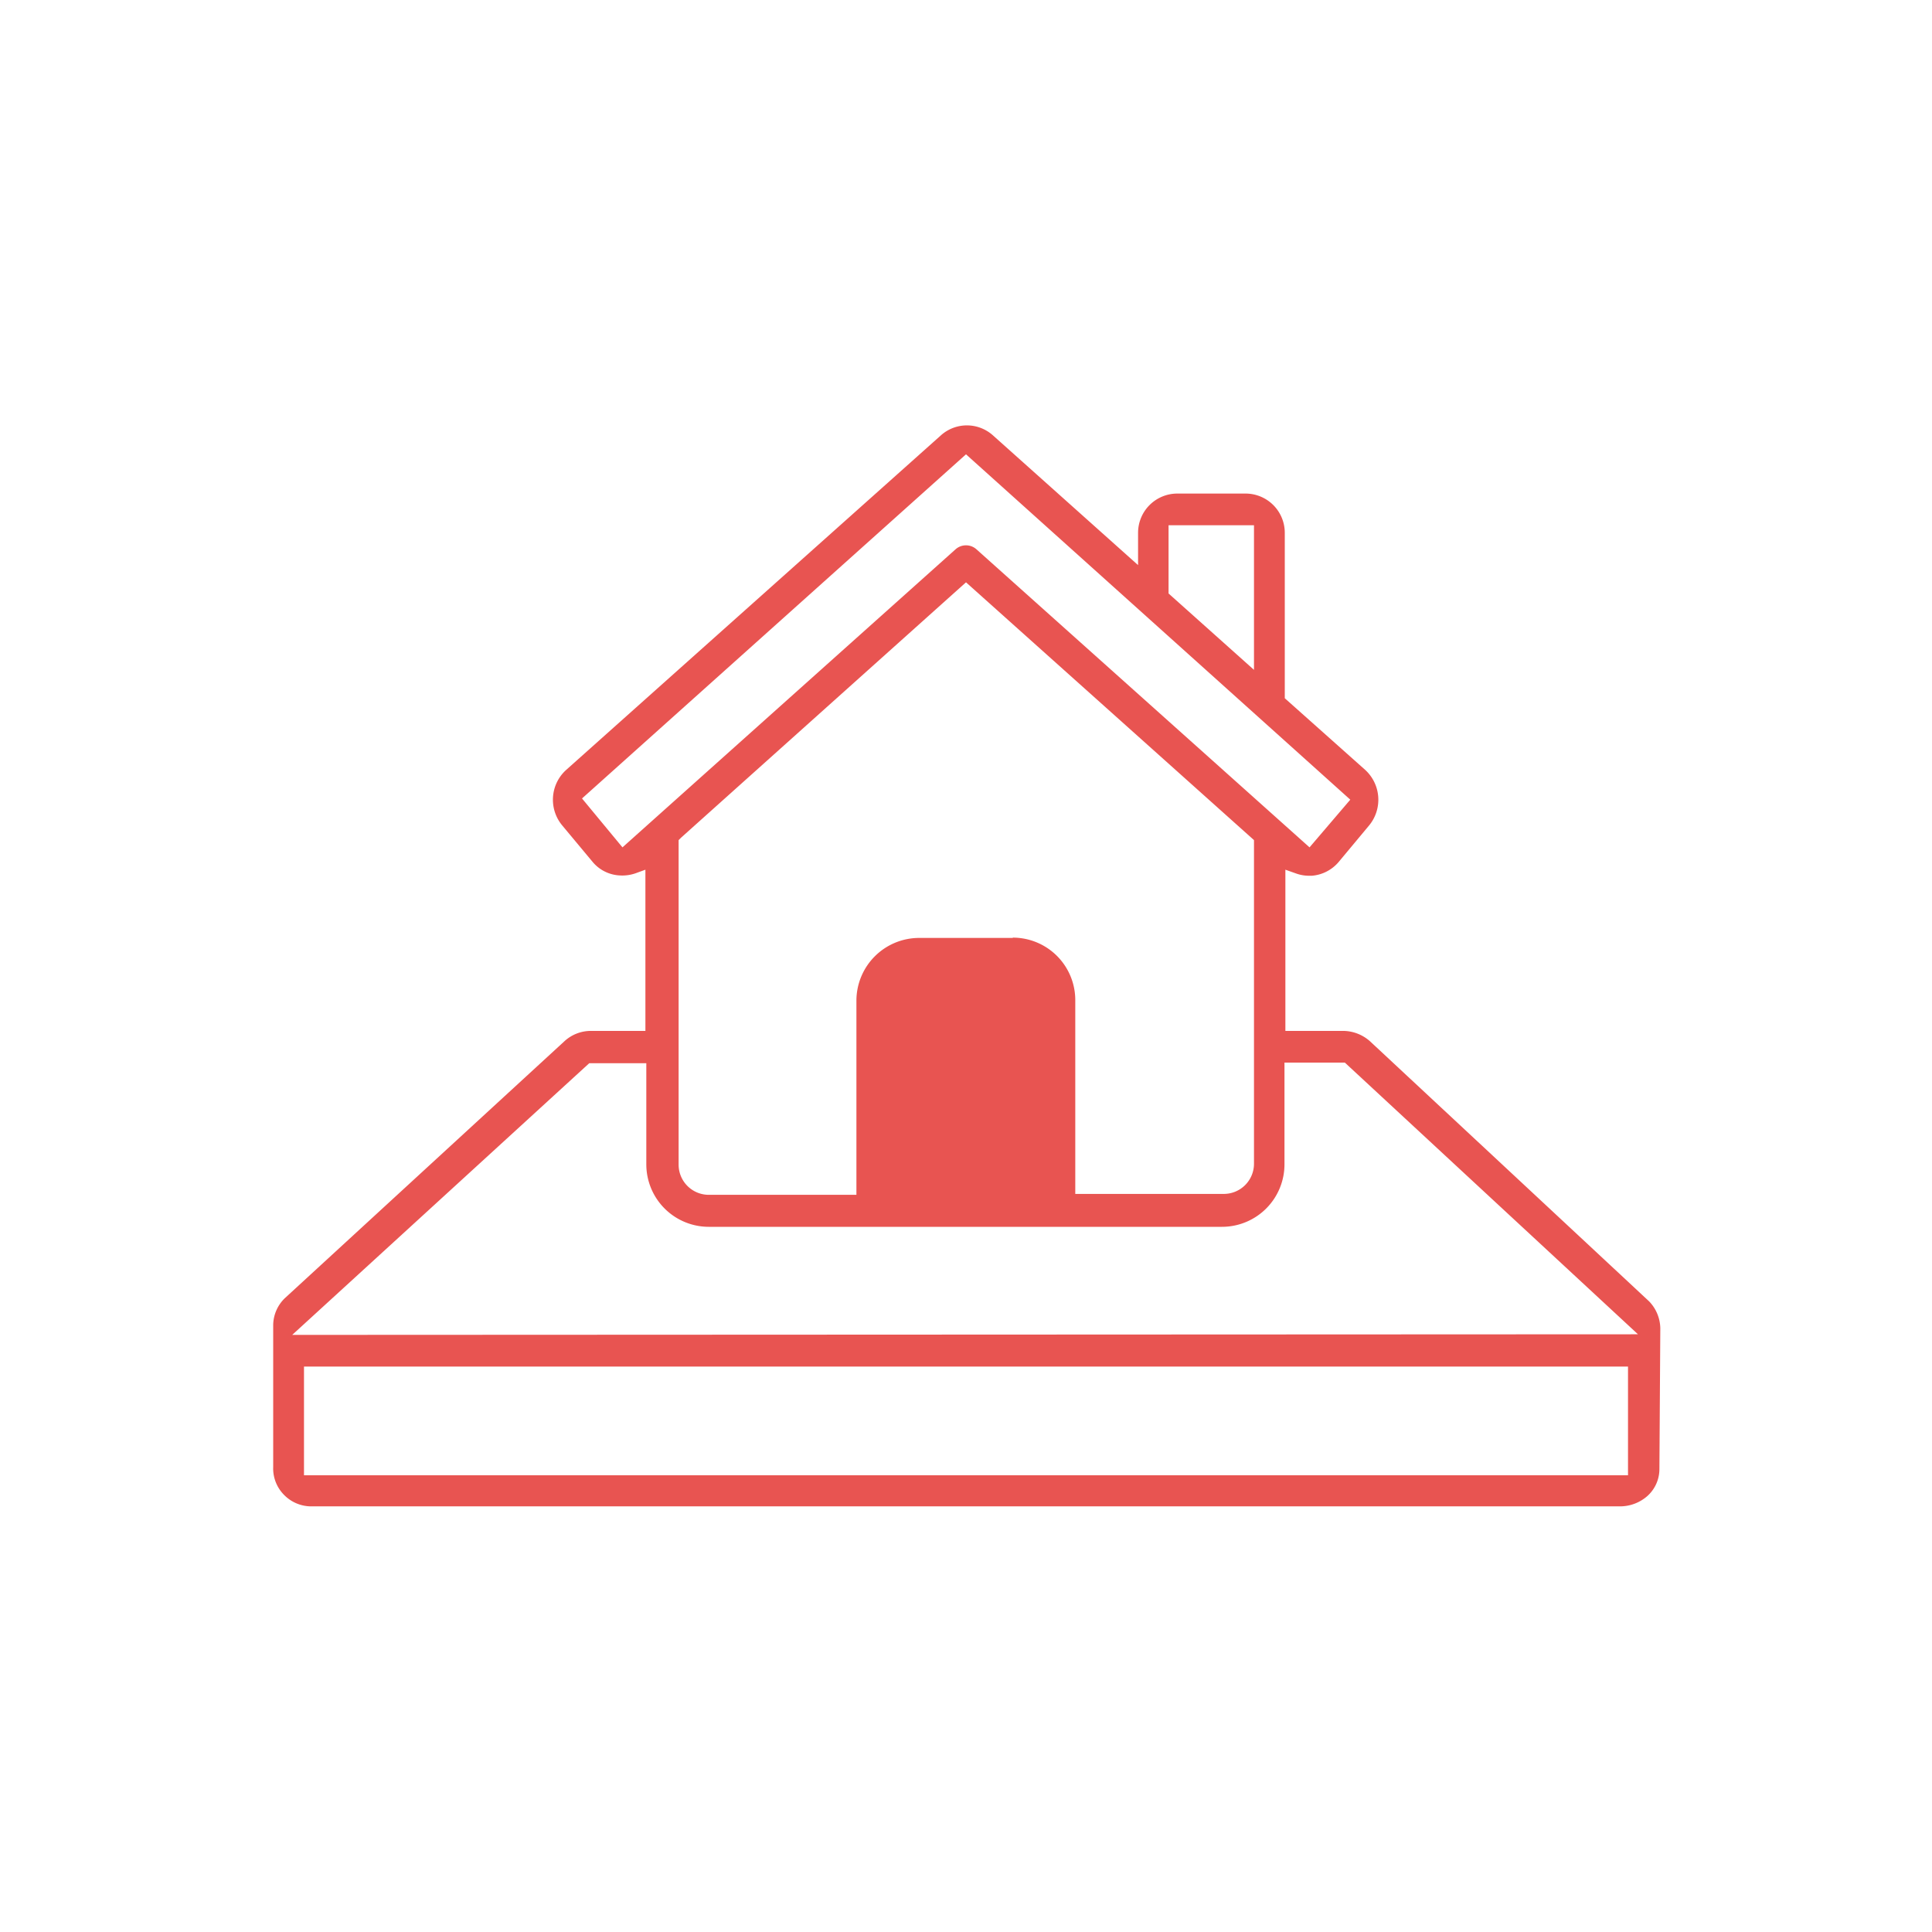 <svg xmlns="http://www.w3.org/2000/svg" viewBox="0 0 64 64"><path d="M55,44v0a1.32,1.32,0,0,0-.37-.89l0,0L45.39,34.5a1.35,1.35,0,0,0-.89-.35H42.58V28.81l.34.12a1.26,1.26,0,0,0,.43.08h.11a1.3,1.3,0,0,0,.88-.45l1-1.2a1.34,1.34,0,0,0-.12-1.86l-2.66-2.37V17.65a1.3,1.3,0,0,0-1.29-1.3H39a1.3,1.3,0,0,0-1.3,1.3v1.07l-4.81-4.3a1.29,1.29,0,0,0-1.72,0L18.76,25.5a1.33,1.33,0,0,0-.13,1.85l1,1.2a1.25,1.25,0,0,0,.9.45,1.34,1.34,0,0,0,.52-.07l.33-.12v5.34h-1.8a1.29,1.29,0,0,0-.88.34L9.44,43a1.26,1.26,0,0,0-.39.88v4.72a1.24,1.24,0,0,0,.35.91,1.26,1.26,0,0,0,.88.39H53.68a1.37,1.37,0,0,0,.9-.35,1.2,1.2,0,0,0,.39-.89ZM38.71,17.4h2.83v4.79l-2.83-2.53ZM20.62,28.07l-1.34-1.62L32,15.05,44.73,26.49l-1.35,1.58-.19-.17L32.35,18.2a.52.52,0,0,0-.7,0Zm12.93,3h-3.1a2.08,2.08,0,0,0-2.08,2.07v6.44H23.48a1,1,0,0,1-1-1V27.83l.08-.08L32,19.29l9.54,8.54V38.55a1,1,0,0,1-1,1H35.62V33.13A2.07,2.07,0,0,0,33.55,31.06Zm20.38,17.8H10.07v-3.6H53.93ZM9.68,44.22l9.84-9h1.89v3.35a2.07,2.07,0,0,0,2.07,2.07h17a2.07,2.07,0,0,0,2.07-2.07V35.2h2l9.71,9Z" style="fill:#e85451"/></svg>